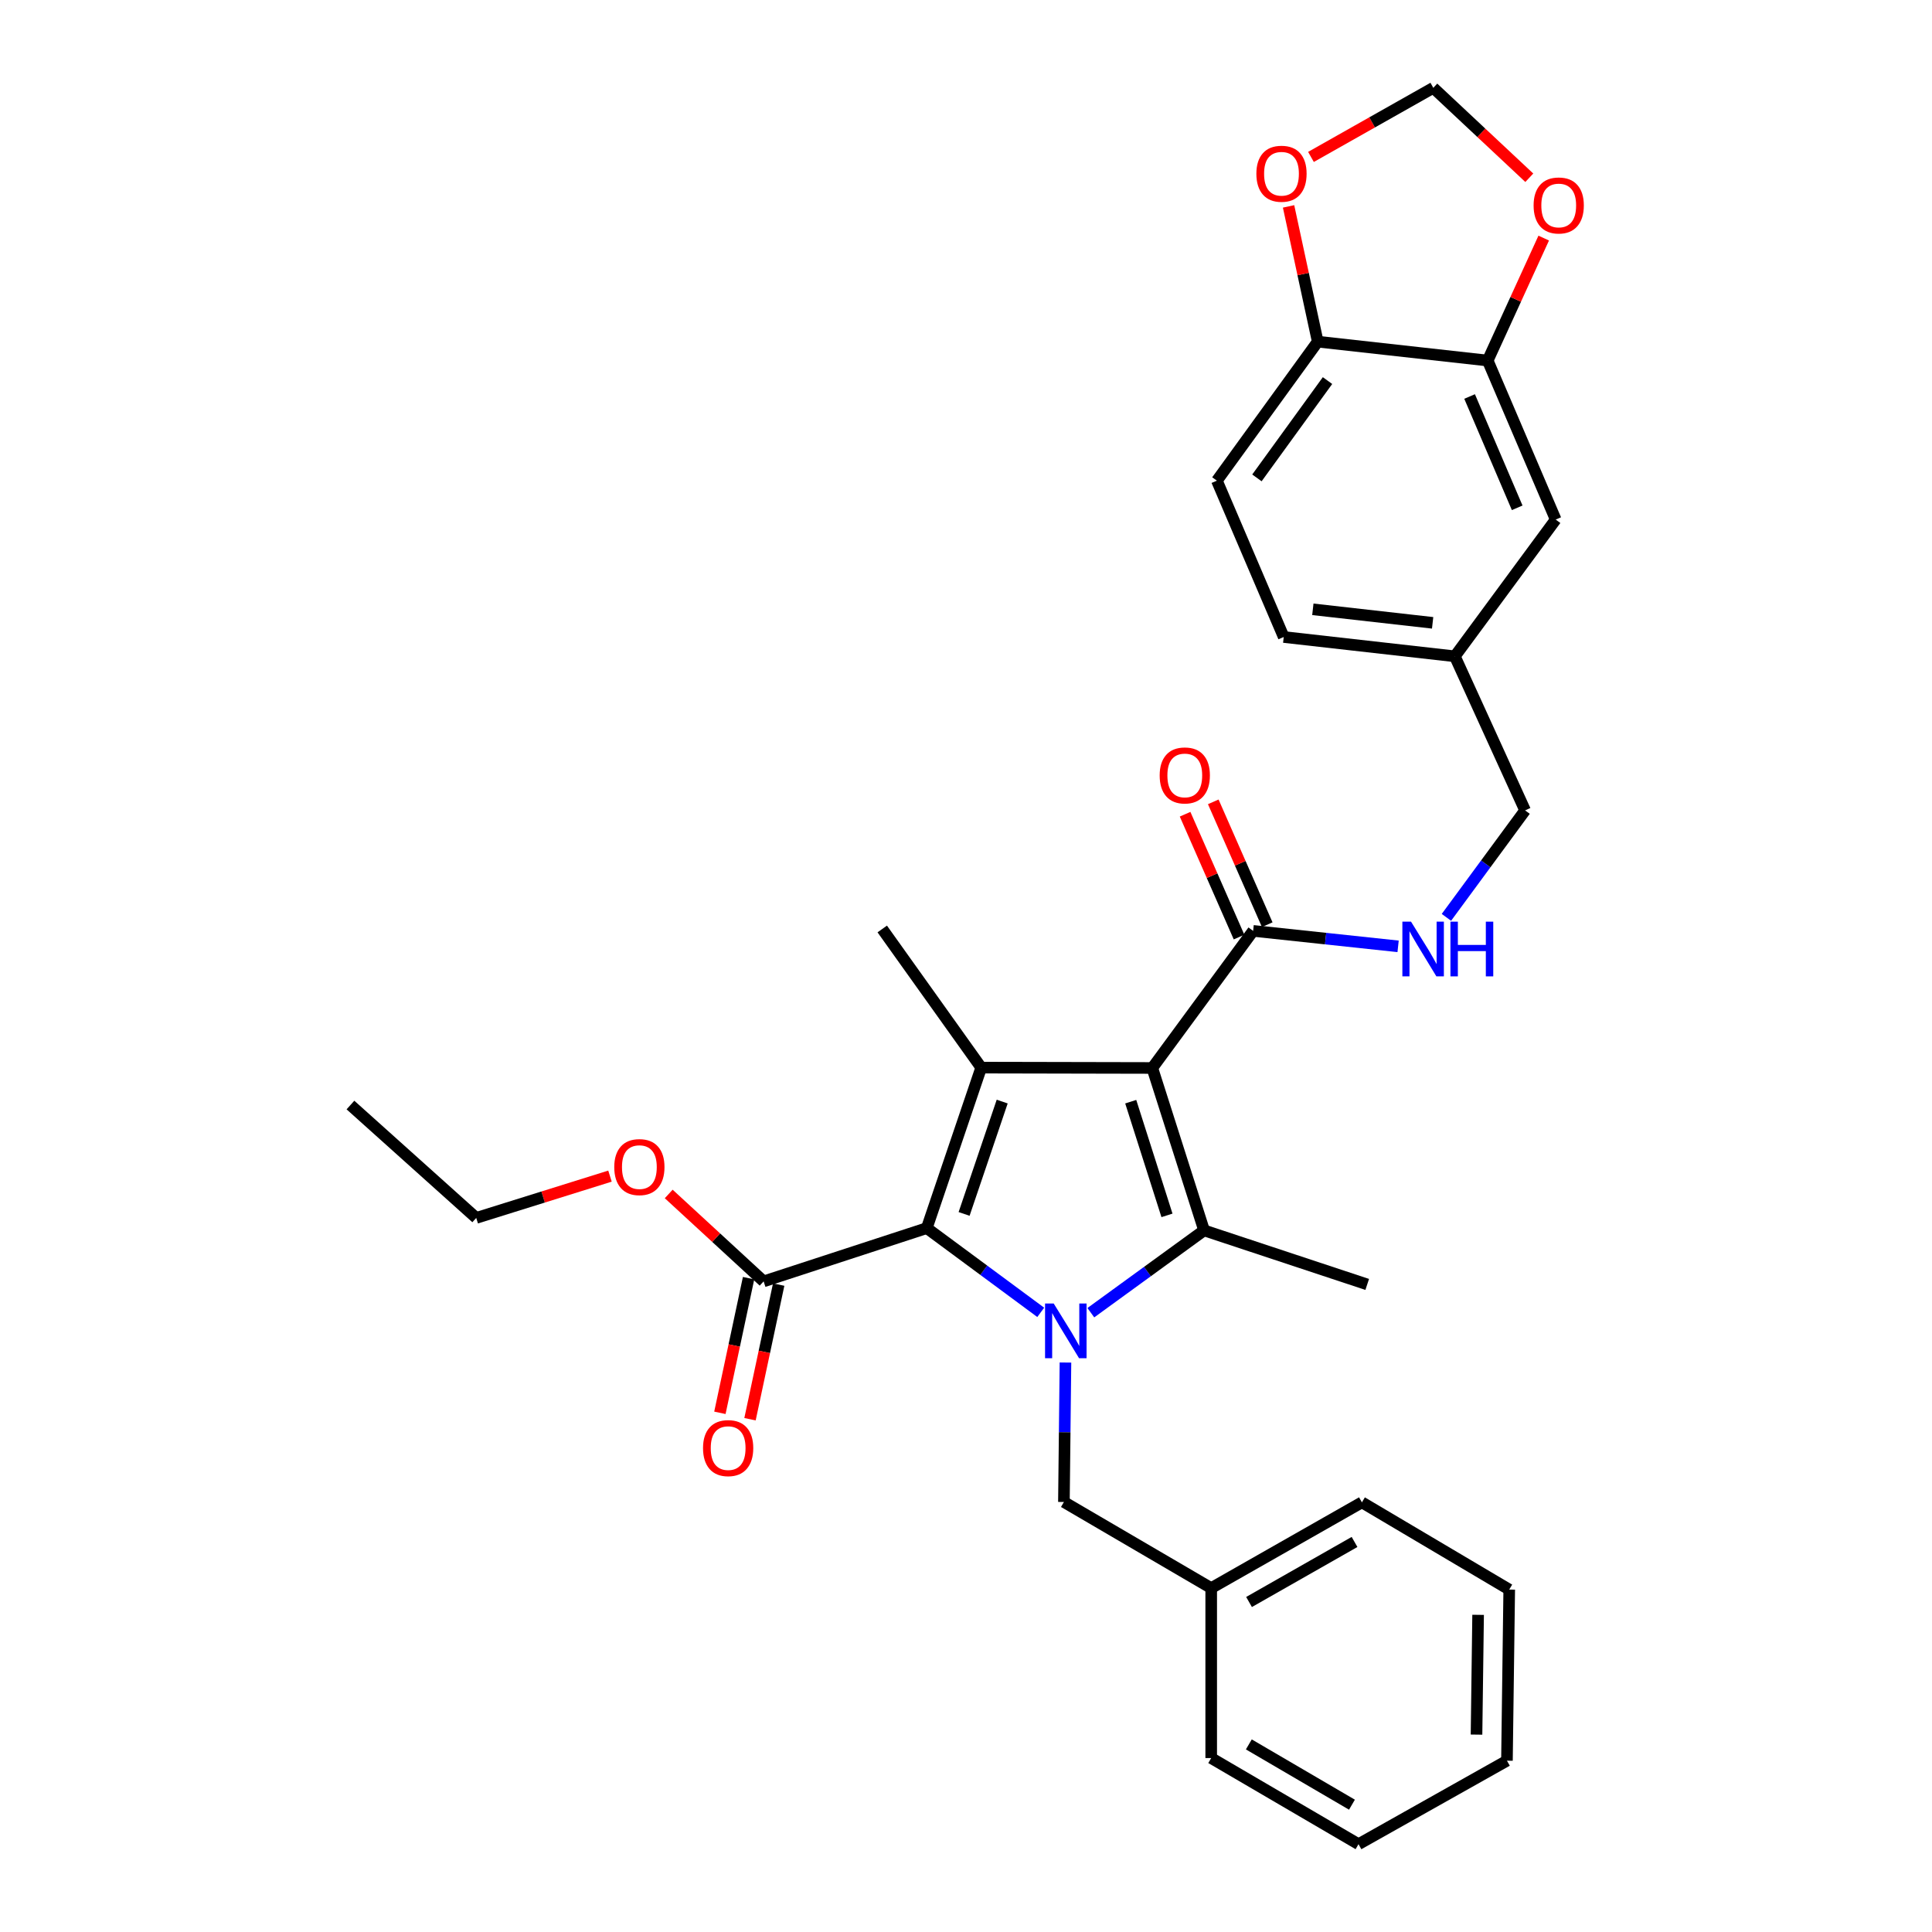 <?xml version='1.0' encoding='iso-8859-1'?>
<svg version='1.1' baseProfile='full'
              xmlns='http://www.w3.org/2000/svg'
                      xmlns:rdkit='http://www.rdkit.org/xml'
                      xmlns:xlink='http://www.w3.org/1999/xlink'
                  xml:space='preserve'
width='1000px' height='1000px' viewBox='0 0 1000 1000'>
<!-- END OF HEADER -->
<rect style='opacity:1.0;fill:#FFFFFF;stroke:none' width='1000' height='1000' x='0' y='0'> </rect>
<path class='bond-1' d='M 596.424,552.782 L 623.226,636.845' style='fill:none;fill-rule:evenodd;stroke:#000000;stroke-width:6px;stroke-linecap:butt;stroke-linejoin:miter;stroke-opacity:1' />
<path class='bond-1' d='M 585.264,570.231 L 604.026,629.076' style='fill:none;fill-rule:evenodd;stroke:#000000;stroke-width:6px;stroke-linecap:butt;stroke-linejoin:miter;stroke-opacity:1' />
<path class='bond-3' d='M 596.424,552.782 L 507.873,552.596' style='fill:none;fill-rule:evenodd;stroke:#000000;stroke-width:6px;stroke-linecap:butt;stroke-linejoin:miter;stroke-opacity:1' />
<path class='bond-4' d='M 596.424,552.782 L 648.621,481.819' style='fill:none;fill-rule:evenodd;stroke:#000000;stroke-width:6px;stroke-linecap:butt;stroke-linejoin:miter;stroke-opacity:1' />
<path class='bond-0' d='M 564.613,679.451 L 593.92,658.148' style='fill:none;fill-rule:evenodd;stroke:#0000FF;stroke-width:6px;stroke-linecap:butt;stroke-linejoin:miter;stroke-opacity:1' />
<path class='bond-0' d='M 593.92,658.148 L 623.226,636.845' style='fill:none;fill-rule:evenodd;stroke:#000000;stroke-width:6px;stroke-linecap:butt;stroke-linejoin:miter;stroke-opacity:1' />
<path class='bond-6' d='M 551.48,705.24 L 551.079,741.333' style='fill:none;fill-rule:evenodd;stroke:#0000FF;stroke-width:6px;stroke-linecap:butt;stroke-linejoin:miter;stroke-opacity:1' />
<path class='bond-6' d='M 551.079,741.333 L 550.679,777.426' style='fill:none;fill-rule:evenodd;stroke:#000000;stroke-width:6px;stroke-linecap:butt;stroke-linejoin:miter;stroke-opacity:1' />
<path class='bond-31' d='M 538.684,679.273 L 509.191,657.47' style='fill:none;fill-rule:evenodd;stroke:#0000FF;stroke-width:6px;stroke-linecap:butt;stroke-linejoin:miter;stroke-opacity:1' />
<path class='bond-31' d='M 509.191,657.47 L 479.698,635.668' style='fill:none;fill-rule:evenodd;stroke:#000000;stroke-width:6px;stroke-linecap:butt;stroke-linejoin:miter;stroke-opacity:1' />
<path class='bond-17' d='M 623.226,636.845 L 707.67,664.816' style='fill:none;fill-rule:evenodd;stroke:#000000;stroke-width:6px;stroke-linecap:butt;stroke-linejoin:miter;stroke-opacity:1' />
<path class='bond-2' d='M 479.698,635.668 L 507.873,552.596' style='fill:none;fill-rule:evenodd;stroke:#000000;stroke-width:6px;stroke-linecap:butt;stroke-linejoin:miter;stroke-opacity:1' />
<path class='bond-2' d='M 499.013,628.325 L 518.735,570.174' style='fill:none;fill-rule:evenodd;stroke:#000000;stroke-width:6px;stroke-linecap:butt;stroke-linejoin:miter;stroke-opacity:1' />
<path class='bond-5' d='M 479.698,635.668 L 395.254,663.241' style='fill:none;fill-rule:evenodd;stroke:#000000;stroke-width:6px;stroke-linecap:butt;stroke-linejoin:miter;stroke-opacity:1' />
<path class='bond-18' d='M 507.873,552.596 L 456.649,480.836' style='fill:none;fill-rule:evenodd;stroke:#000000;stroke-width:6px;stroke-linecap:butt;stroke-linejoin:miter;stroke-opacity:1' />
<path class='bond-8' d='M 648.621,481.819 L 686.138,485.823' style='fill:none;fill-rule:evenodd;stroke:#000000;stroke-width:6px;stroke-linecap:butt;stroke-linejoin:miter;stroke-opacity:1' />
<path class='bond-8' d='M 686.138,485.823 L 723.654,489.828' style='fill:none;fill-rule:evenodd;stroke:#0000FF;stroke-width:6px;stroke-linecap:butt;stroke-linejoin:miter;stroke-opacity:1' />
<path class='bond-13' d='M 655.915,478.615 L 641.95,446.824' style='fill:none;fill-rule:evenodd;stroke:#000000;stroke-width:6px;stroke-linecap:butt;stroke-linejoin:miter;stroke-opacity:1' />
<path class='bond-13' d='M 641.95,446.824 L 627.985,415.034' style='fill:none;fill-rule:evenodd;stroke:#FF0000;stroke-width:6px;stroke-linecap:butt;stroke-linejoin:miter;stroke-opacity:1' />
<path class='bond-13' d='M 641.328,485.023 L 627.363,453.232' style='fill:none;fill-rule:evenodd;stroke:#000000;stroke-width:6px;stroke-linecap:butt;stroke-linejoin:miter;stroke-opacity:1' />
<path class='bond-13' d='M 627.363,453.232 L 613.398,421.442' style='fill:none;fill-rule:evenodd;stroke:#FF0000;stroke-width:6px;stroke-linecap:butt;stroke-linejoin:miter;stroke-opacity:1' />
<path class='bond-15' d='M 387.463,661.581 L 380.039,696.426' style='fill:none;fill-rule:evenodd;stroke:#000000;stroke-width:6px;stroke-linecap:butt;stroke-linejoin:miter;stroke-opacity:1' />
<path class='bond-15' d='M 380.039,696.426 L 372.616,731.271' style='fill:none;fill-rule:evenodd;stroke:#FF0000;stroke-width:6px;stroke-linecap:butt;stroke-linejoin:miter;stroke-opacity:1' />
<path class='bond-15' d='M 403.046,664.9 L 395.623,699.746' style='fill:none;fill-rule:evenodd;stroke:#000000;stroke-width:6px;stroke-linecap:butt;stroke-linejoin:miter;stroke-opacity:1' />
<path class='bond-15' d='M 395.623,699.746 L 388.199,734.591' style='fill:none;fill-rule:evenodd;stroke:#FF0000;stroke-width:6px;stroke-linecap:butt;stroke-linejoin:miter;stroke-opacity:1' />
<path class='bond-21' d='M 395.254,663.241 L 370.69,640.616' style='fill:none;fill-rule:evenodd;stroke:#000000;stroke-width:6px;stroke-linecap:butt;stroke-linejoin:miter;stroke-opacity:1' />
<path class='bond-21' d='M 370.69,640.616 L 346.125,617.992' style='fill:none;fill-rule:evenodd;stroke:#FF0000;stroke-width:6px;stroke-linecap:butt;stroke-linejoin:miter;stroke-opacity:1' />
<path class='bond-22' d='M 550.679,777.426 L 626.917,822.002' style='fill:none;fill-rule:evenodd;stroke:#000000;stroke-width:6px;stroke-linecap:butt;stroke-linejoin:miter;stroke-opacity:1' />
<path class='bond-7' d='M 770.03,186.619 L 805.223,268.921' style='fill:none;fill-rule:evenodd;stroke:#000000;stroke-width:6px;stroke-linecap:butt;stroke-linejoin:miter;stroke-opacity:1' />
<path class='bond-7' d='M 760.659,205.229 L 785.295,262.84' style='fill:none;fill-rule:evenodd;stroke:#000000;stroke-width:6px;stroke-linecap:butt;stroke-linejoin:miter;stroke-opacity:1' />
<path class='bond-10' d='M 770.03,186.619 L 784.528,154.927' style='fill:none;fill-rule:evenodd;stroke:#000000;stroke-width:6px;stroke-linecap:butt;stroke-linejoin:miter;stroke-opacity:1' />
<path class='bond-10' d='M 784.528,154.927 L 799.027,123.234' style='fill:none;fill-rule:evenodd;stroke:#FF0000;stroke-width:6px;stroke-linecap:butt;stroke-linejoin:miter;stroke-opacity:1' />
<path class='bond-32' d='M 770.03,186.619 L 682.054,176.838' style='fill:none;fill-rule:evenodd;stroke:#000000;stroke-width:6px;stroke-linecap:butt;stroke-linejoin:miter;stroke-opacity:1' />
<path class='bond-20' d='M 748.661,474.824 L 769.024,447.142' style='fill:none;fill-rule:evenodd;stroke:#0000FF;stroke-width:6px;stroke-linecap:butt;stroke-linejoin:miter;stroke-opacity:1' />
<path class='bond-20' d='M 769.024,447.142 L 789.388,419.46' style='fill:none;fill-rule:evenodd;stroke:#000000;stroke-width:6px;stroke-linecap:butt;stroke-linejoin:miter;stroke-opacity:1' />
<path class='bond-9' d='M 682.054,176.838 L 629.856,248.793' style='fill:none;fill-rule:evenodd;stroke:#000000;stroke-width:6px;stroke-linecap:butt;stroke-linejoin:miter;stroke-opacity:1' />
<path class='bond-9' d='M 687.121,196.987 L 650.583,247.355' style='fill:none;fill-rule:evenodd;stroke:#000000;stroke-width:6px;stroke-linecap:butt;stroke-linejoin:miter;stroke-opacity:1' />
<path class='bond-11' d='M 682.054,176.838 L 674.507,141.834' style='fill:none;fill-rule:evenodd;stroke:#000000;stroke-width:6px;stroke-linecap:butt;stroke-linejoin:miter;stroke-opacity:1' />
<path class='bond-11' d='M 674.507,141.834 L 666.959,106.83' style='fill:none;fill-rule:evenodd;stroke:#FF0000;stroke-width:6px;stroke-linecap:butt;stroke-linejoin:miter;stroke-opacity:1' />
<path class='bond-12' d='M 791.566,92.004 L 766.72,68.729' style='fill:none;fill-rule:evenodd;stroke:#FF0000;stroke-width:6px;stroke-linecap:butt;stroke-linejoin:miter;stroke-opacity:1' />
<path class='bond-12' d='M 766.72,68.729 L 741.873,45.455' style='fill:none;fill-rule:evenodd;stroke:#000000;stroke-width:6px;stroke-linecap:butt;stroke-linejoin:miter;stroke-opacity:1' />
<path class='bond-34' d='M 678.554,81.226 L 710.213,63.34' style='fill:none;fill-rule:evenodd;stroke:#FF0000;stroke-width:6px;stroke-linecap:butt;stroke-linejoin:miter;stroke-opacity:1' />
<path class='bond-34' d='M 710.213,63.34 L 741.873,45.455' style='fill:none;fill-rule:evenodd;stroke:#000000;stroke-width:6px;stroke-linecap:butt;stroke-linejoin:miter;stroke-opacity:1' />
<path class='bond-14' d='M 805.223,268.921 L 753.026,339.707' style='fill:none;fill-rule:evenodd;stroke:#000000;stroke-width:6px;stroke-linecap:butt;stroke-linejoin:miter;stroke-opacity:1' />
<path class='bond-16' d='M 629.856,248.793 L 664.457,329.714' style='fill:none;fill-rule:evenodd;stroke:#000000;stroke-width:6px;stroke-linecap:butt;stroke-linejoin:miter;stroke-opacity:1' />
<path class='bond-19' d='M 753.026,339.707 L 789.388,419.46' style='fill:none;fill-rule:evenodd;stroke:#000000;stroke-width:6px;stroke-linecap:butt;stroke-linejoin:miter;stroke-opacity:1' />
<path class='bond-23' d='M 753.026,339.707 L 664.457,329.714' style='fill:none;fill-rule:evenodd;stroke:#000000;stroke-width:6px;stroke-linecap:butt;stroke-linejoin:miter;stroke-opacity:1' />
<path class='bond-23' d='M 741.527,322.376 L 679.529,315.38' style='fill:none;fill-rule:evenodd;stroke:#000000;stroke-width:6px;stroke-linecap:butt;stroke-linejoin:miter;stroke-opacity:1' />
<path class='bond-24' d='M 315.727,608.759 L 281.111,619.576' style='fill:none;fill-rule:evenodd;stroke:#FF0000;stroke-width:6px;stroke-linecap:butt;stroke-linejoin:miter;stroke-opacity:1' />
<path class='bond-24' d='M 281.111,619.576 L 246.495,630.392' style='fill:none;fill-rule:evenodd;stroke:#000000;stroke-width:6px;stroke-linecap:butt;stroke-linejoin:miter;stroke-opacity:1' />
<path class='bond-25' d='M 626.917,822.002 L 704.926,777.612' style='fill:none;fill-rule:evenodd;stroke:#000000;stroke-width:6px;stroke-linecap:butt;stroke-linejoin:miter;stroke-opacity:1' />
<path class='bond-25' d='M 646.499,829.191 L 701.105,798.118' style='fill:none;fill-rule:evenodd;stroke:#000000;stroke-width:6px;stroke-linecap:butt;stroke-linejoin:miter;stroke-opacity:1' />
<path class='bond-26' d='M 626.917,822.002 L 626.917,909.969' style='fill:none;fill-rule:evenodd;stroke:#000000;stroke-width:6px;stroke-linecap:butt;stroke-linejoin:miter;stroke-opacity:1' />
<path class='bond-27' d='M 246.495,630.392 L 181.392,571.963' style='fill:none;fill-rule:evenodd;stroke:#000000;stroke-width:6px;stroke-linecap:butt;stroke-linejoin:miter;stroke-opacity:1' />
<path class='bond-28' d='M 704.926,777.612 L 781.174,822.763' style='fill:none;fill-rule:evenodd;stroke:#000000;stroke-width:6px;stroke-linecap:butt;stroke-linejoin:miter;stroke-opacity:1' />
<path class='bond-29' d='M 626.917,909.969 L 703.165,954.545' style='fill:none;fill-rule:evenodd;stroke:#000000;stroke-width:6px;stroke-linecap:butt;stroke-linejoin:miter;stroke-opacity:1' />
<path class='bond-29' d='M 646.396,902.901 L 699.769,934.104' style='fill:none;fill-rule:evenodd;stroke:#000000;stroke-width:6px;stroke-linecap:butt;stroke-linejoin:miter;stroke-opacity:1' />
<path class='bond-33' d='M 781.174,822.763 L 779.996,911.332' style='fill:none;fill-rule:evenodd;stroke:#000000;stroke-width:6px;stroke-linecap:butt;stroke-linejoin:miter;stroke-opacity:1' />
<path class='bond-33' d='M 765.066,835.837 L 764.242,897.835' style='fill:none;fill-rule:evenodd;stroke:#000000;stroke-width:6px;stroke-linecap:butt;stroke-linejoin:miter;stroke-opacity:1' />
<path class='bond-30' d='M 703.165,954.545 L 779.996,911.332' style='fill:none;fill-rule:evenodd;stroke:#000000;stroke-width:6px;stroke-linecap:butt;stroke-linejoin:miter;stroke-opacity:1' />
<path  class='atom-1' d='M 545.401 674.706
L 554.681 689.706
Q 555.601 691.186, 557.081 693.866
Q 558.561 696.546, 558.641 696.706
L 558.641 674.706
L 562.401 674.706
L 562.401 703.026
L 558.521 703.026
L 548.561 686.626
Q 547.401 684.706, 546.161 682.506
Q 544.961 680.306, 544.601 679.626
L 544.601 703.026
L 540.921 703.026
L 540.921 674.706
L 545.401 674.706
' fill='#0000FF'/>
<path  class='atom-9' d='M 730.346 477.05
L 739.626 492.05
Q 740.546 493.53, 742.026 496.21
Q 743.506 498.89, 743.586 499.05
L 743.586 477.05
L 747.346 477.05
L 747.346 505.37
L 743.466 505.37
L 733.506 488.97
Q 732.346 487.05, 731.106 484.85
Q 729.906 482.65, 729.546 481.97
L 729.546 505.37
L 725.866 505.37
L 725.866 477.05
L 730.346 477.05
' fill='#0000FF'/>
<path  class='atom-9' d='M 750.746 477.05
L 754.586 477.05
L 754.586 489.09
L 769.066 489.09
L 769.066 477.05
L 772.906 477.05
L 772.906 505.37
L 769.066 505.37
L 769.066 492.29
L 754.586 492.29
L 754.586 505.37
L 750.746 505.37
L 750.746 477.05
' fill='#0000FF'/>
<path  class='atom-11' d='M 793.79 106.345
Q 793.79 99.545, 797.15 95.745
Q 800.51 91.945, 806.79 91.945
Q 813.07 91.945, 816.43 95.745
Q 819.79 99.545, 819.79 106.345
Q 819.79 113.225, 816.39 117.145
Q 812.99 121.025, 806.79 121.025
Q 800.55 121.025, 797.15 117.145
Q 793.79 113.265, 793.79 106.345
M 806.79 117.825
Q 811.11 117.825, 813.43 114.945
Q 815.79 112.025, 815.79 106.345
Q 815.79 100.785, 813.43 97.985
Q 811.11 95.145, 806.79 95.145
Q 802.47 95.145, 800.11 97.945
Q 797.79 100.745, 797.79 106.345
Q 797.79 112.065, 800.11 114.945
Q 802.47 117.825, 806.79 117.825
' fill='#FF0000'/>
<path  class='atom-12' d='M 650.297 89.925
Q 650.297 83.125, 653.657 79.325
Q 657.017 75.525, 663.297 75.525
Q 669.577 75.525, 672.937 79.325
Q 676.297 83.125, 676.297 89.925
Q 676.297 96.805, 672.897 100.725
Q 669.497 104.605, 663.297 104.605
Q 657.057 104.605, 653.657 100.725
Q 650.297 96.845, 650.297 89.925
M 663.297 101.405
Q 667.617 101.405, 669.937 98.525
Q 672.297 95.605, 672.297 89.925
Q 672.297 84.365, 669.937 81.565
Q 667.617 78.725, 663.297 78.725
Q 658.977 78.725, 656.617 81.525
Q 654.297 84.325, 654.297 89.925
Q 654.297 95.645, 656.617 98.525
Q 658.977 101.405, 663.297 101.405
' fill='#FF0000'/>
<path  class='atom-14' d='M 600.242 401.359
Q 600.242 394.559, 603.602 390.759
Q 606.962 386.959, 613.242 386.959
Q 619.522 386.959, 622.882 390.759
Q 626.242 394.559, 626.242 401.359
Q 626.242 408.239, 622.842 412.159
Q 619.442 416.039, 613.242 416.039
Q 607.002 416.039, 603.602 412.159
Q 600.242 408.279, 600.242 401.359
M 613.242 412.839
Q 617.562 412.839, 619.882 409.959
Q 622.242 407.039, 622.242 401.359
Q 622.242 395.799, 619.882 392.999
Q 617.562 390.159, 613.242 390.159
Q 608.922 390.159, 606.562 392.959
Q 604.242 395.759, 604.242 401.359
Q 604.242 407.079, 606.562 409.959
Q 608.922 412.839, 613.242 412.839
' fill='#FF0000'/>
<path  class='atom-16' d='M 363.887 749.535
Q 363.887 742.735, 367.247 738.935
Q 370.607 735.135, 376.887 735.135
Q 383.167 735.135, 386.527 738.935
Q 389.887 742.735, 389.887 749.535
Q 389.887 756.415, 386.487 760.335
Q 383.087 764.215, 376.887 764.215
Q 370.647 764.215, 367.247 760.335
Q 363.887 756.455, 363.887 749.535
M 376.887 761.015
Q 381.207 761.015, 383.527 758.135
Q 385.887 755.215, 385.887 749.535
Q 385.887 743.975, 383.527 741.175
Q 381.207 738.335, 376.887 738.335
Q 372.567 738.335, 370.207 741.135
Q 367.887 743.935, 367.887 749.535
Q 367.887 755.255, 370.207 758.135
Q 372.567 761.015, 376.887 761.015
' fill='#FF0000'/>
<path  class='atom-22' d='M 317.939 604.086
Q 317.939 597.286, 321.299 593.486
Q 324.659 589.686, 330.939 589.686
Q 337.219 589.686, 340.579 593.486
Q 343.939 597.286, 343.939 604.086
Q 343.939 610.966, 340.539 614.886
Q 337.139 618.766, 330.939 618.766
Q 324.699 618.766, 321.299 614.886
Q 317.939 611.006, 317.939 604.086
M 330.939 615.566
Q 335.259 615.566, 337.579 612.686
Q 339.939 609.766, 339.939 604.086
Q 339.939 598.526, 337.579 595.726
Q 335.259 592.886, 330.939 592.886
Q 326.619 592.886, 324.259 595.686
Q 321.939 598.486, 321.939 604.086
Q 321.939 609.806, 324.259 612.686
Q 326.619 615.566, 330.939 615.566
' fill='#FF0000'/>
</svg>
